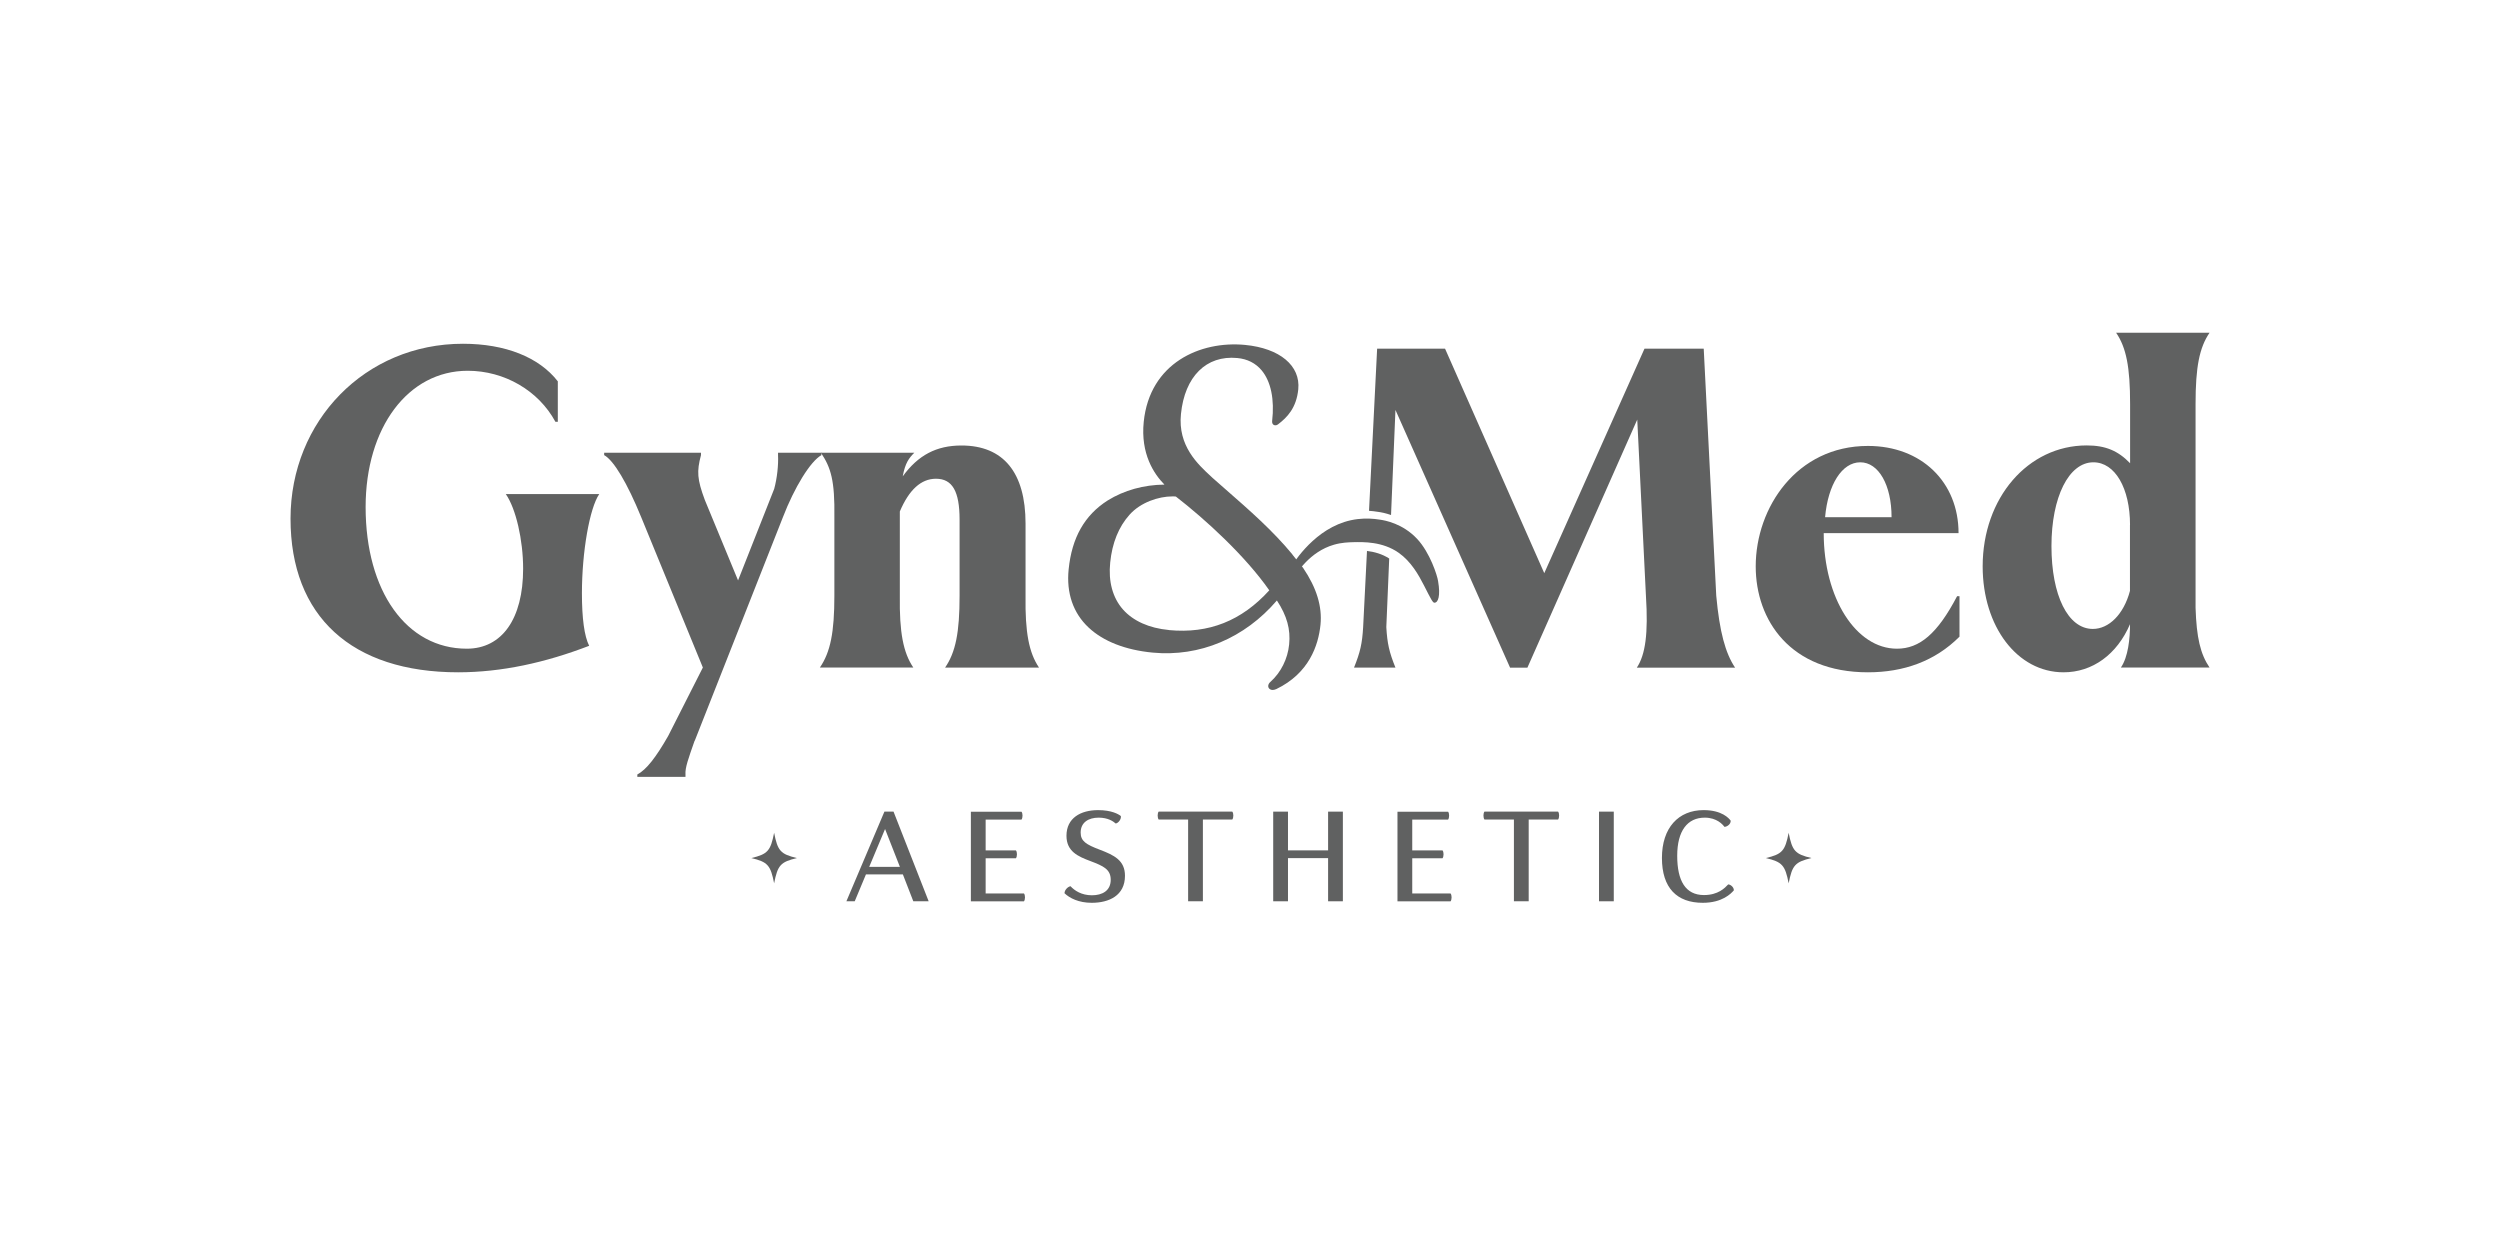 <?xml version="1.0" encoding="UTF-8"?>
<svg xmlns="http://www.w3.org/2000/svg" version="1.1" viewBox="0 0 345.23 170.62">
  <defs>
    <style>
      .cls-1 {
        fill: #606161;
      }
    </style>
  </defs>
  <g>
    <g id="Layer_1">
      <g>
        <g>
          <g>
            <path class="cls-1" d="M239.59,92.18c-1.33-2-2.13-4.92-2.59-9.91l-1.73-34.12h-8.18l-13.84,31-13.7-31h-9.38l-1.12,22.39c.41.03.81.07,1.22.14.47.06,1.1.19,1.82.44l.61-14.51,15.83,35.59h2.39l15.17-34.26,1.2,24.35c.33,5.19-.07,8.11-1.26,9.91h13.57Z"></path>
            <path class="cls-1" d="M191.83,77.12c-.98-.63-2.07-.92-3.06-1.04l-.53,10.52c-.13,2.26-.4,3.46-1.26,5.59h5.72c-.86-2.13-1.13-3.33-1.26-5.59l.4-9.47Z"></path>
          </g>
          <path class="cls-1" d="M72.24,78.54c0-3.99-1-8.31-2.39-10.31h12.9c-1.33,1.93-2.39,7.98-2.39,13.7,0,3.46.33,5.92,1,7.25-6.05,2.33-12.11,3.66-18.09,3.66-14.7,0-23.15-7.72-23.15-21.22s10.31-24.15,23.81-24.15c5.85,0,10.51,1.86,13.1,5.19v5.59h-.33c-2.33-4.32-7.05-7.05-12.11-7.05-8.25,0-14.1,7.85-14.1,18.82,0,11.64,5.65,19.56,13.97,19.56,4.86,0,7.78-4.12,7.78-11.04Z"></path>
          <path class="cls-1" d="M95.92,102.29c-.86,2.46-1.33,3.73-1.26,4.66v.33h-6.65v-.33c1.26-.67,2.59-2.39,4.26-5.32l4.79-9.45-8.51-20.75c-1.93-4.72-3.79-7.85-5.12-8.58v-.33h13.37v.33c-.6,2.26-.53,3.33.53,6.19l4.59,11.11,4.99-12.64c.4-1.46.6-3.33.53-4.66v-.33h5.99v.33c-1.53.86-3.73,4.46-5.32,8.58l-12.17,30.86Z"></path>
          <path class="cls-1" d="M132.51,71.76c0-3.92-1-5.65-3.26-5.65-2.06,0-3.72,1.53-4.99,4.52v11.64c-.07,5.06.47,7.85,1.86,9.91h-12.9c1.46-2.13,2-4.86,2-9.91v-10.84c.07-5.06-.47-6.85-1.86-8.91h12.9c-.73.73-1.26,1.4-1.6,3.26,2.13-2.93,4.66-4.26,8.11-4.26,5.79,0,8.85,3.73,8.85,10.78v9.98c-.07,5.06.47,7.85,1.86,9.91h-12.97c1.46-2.13,2-4.86,2-9.91v-10.51Z"></path>
          <path class="cls-1" d="M270.26,82.33h.33v5.59c-3.39,3.39-7.72,4.92-12.64,4.92-10.71,0-15.5-7.18-15.5-14.63,0-8.11,5.65-16.63,15.5-16.63,7.38,0,12.51,4.99,12.51,12.04h-18.62c0,8.98,4.46,15.96,10.11,15.96,3.13,0,5.59-2.06,8.31-7.25ZM261.21,71.42c0-4.46-1.8-7.58-4.32-7.58s-4.46,3.06-4.86,7.58h9.18Z"></path>
          <path class="cls-1" d="M284.96,92.84c-6.39,0-11.17-6.32-11.17-14.63,0-9.45,6.25-16.7,14.37-16.7,2.59,0,4.32.73,5.99,2.46v-8.18c0-5.12-.53-7.78-1.93-9.84h12.9c-1.4,2.06-1.93,4.72-1.93,9.84v28.14c.13,4.12.67,6.39,1.93,8.25h-12.24c1-1.46,1.26-3.99,1.26-5.99-1.8,4.19-5.19,6.65-9.18,6.65ZM294.14,72.49c0-5.05-2.06-8.65-5.06-8.65-3.39,0-5.79,4.79-5.79,11.57s2.26,11.44,5.72,11.44c2.2,0,4.26-2,5.12-5.25v-9.11Z"></path>
          <path class="cls-1" d="M178.37,80.29c.67-1.21,2.51-4.11,5.84-5.07,1.08-.31,2.02-.33,2.67-.35,1.38-.03,4.04-.1,6.26,1.46,1.71,1.2,2.75,3.04,3.52,4.55.95,1.87,1.19,2.35,1.42,2.35.52,0,.86-.94.51-2.97-.1-.76-1.12-3.95-2.9-5.85-1.99-2.12-4.42-2.55-5.14-2.65-.91-.15-1.94-.21-3.05-.08-5.22.61-8.35,5.3-9.12,6.44.15.94-.15,1.23,0,2.17Z"></path>
          <path class="cls-1" d="M178.47,76.56c-2.72-3.29-5.88-6.06-9.22-8.98-.61-.53-1.22-1.06-1.82-1.6l-.19-.18c-1.83-1.69-4.61-4.23-4.16-8.63.52-5.18,3.5-8.14,7.78-7.73,1.4.13,2.53.71,3.37,1.71,1.27,1.53,1.79,4.01,1.44,7.01-.02.25.07.45.25.53.18.09.41.04.59-.11,1.22-.93,2.51-2.23,2.77-4.81.33-3.27-2.55-5.68-7.35-6.14-6.16-.59-13.16,2.48-13.99,10.62-.45,4.42,1.41,7.2,2.86,8.67-2.87.03-5.57.78-7.84,2.19-3.19,2.03-4.95,5.14-5.39,9.52-.33,3.25.62,6.03,2.76,8.03,2.02,1.9,5.08,3.1,8.85,3.46,6.48.62,12.7-2,17.15-7.2,1.4,2.14,1.9,3.98,1.69,6.08-.2,1.99-1.14,3.87-2.58,5.16-.35.3-.37.66-.22.87.09.13.27.25.52.25.14,0,.31-.04.5-.12,4.53-2.18,5.82-6.04,6.11-8.89.25-2.51-.53-5.08-2.39-7.83l-1.5-1.87ZM161.42,87c-2.75-.26-4.94-1.25-6.35-2.84-1.42-1.61-2.03-3.85-1.76-6.48.27-2.7,1.17-4.93,2.68-6.61,1.52-1.7,4-2.52,5.9-2.52.17,0,.34,0,.49.02,4.08,3.16,9.57,8.18,12.9,12.95-3.83,4.22-8.36,6.01-13.86,5.49Z"></path>
        </g>
        <g>
          <path class="cls-1" d="M118.04,124.46h-1.16l5.25-12.38h1.26l4.85,12.38h-2.12l-1.44-3.71h-5.1l-1.55,3.71ZM124.27,119.71l-2.05-5.23-2.19,5.23h4.24Z"></path>
          <path class="cls-1" d="M136.12,123.38h5.28c.19.23.19.84,0,1.09h-7.33v-12.38h6.99c.19.23.19.84,0,1.09h-4.95v4.25h4.18c.19.23.19.84,0,1.09h-4.18v4.87Z"></path>
          <path class="cls-1" d="M151.72,112.91c-1.45,0-2.49.69-2.49,2.06,0,1.19.75,1.65,2.65,2.37,1.96.75,3.47,1.46,3.47,3.6,0,2.74-2.22,3.73-4.59,3.73-1.81,0-3.06-.65-3.76-1.32,0-.45.46-.91.83-.97.55.6,1.52,1.25,2.95,1.25s2.6-.62,2.6-2.14c0-1.44-1-1.9-2.8-2.58-1.71-.64-3.31-1.33-3.31-3.5,0-2.45,1.96-3.54,4.37-3.54,1.86,0,2.83.56,3.14.82.08.44-.36.98-.71,1.03-.34-.3-1.06-.81-2.36-.81Z"></path>
          <path class="cls-1" d="M164.07,124.46v-11.29h-4.07c-.18-.25-.18-.86,0-1.09h10.17c.19.23.19.84,0,1.09h-4.06v11.29h-2.04Z"></path>
          <path class="cls-1" d="M185.44,112.08v12.38h-2.04v-5.96h-5.54v5.96h-2.04v-12.38h2.04v5.35h5.54v-5.35h2.04Z"></path>
          <path class="cls-1" d="M195.03,123.38h5.28c.19.23.19.84,0,1.09h-7.33v-12.38h6.99c.19.23.19.84,0,1.09h-4.95v4.25h4.18c.19.23.19.84,0,1.09h-4.18v4.87Z"></path>
          <path class="cls-1" d="M209.06,124.46v-11.29h-4.07c-.18-.25-.18-.86,0-1.09h10.17c.19.23.19.84,0,1.09h-4.06v11.29h-2.04Z"></path>
          <path class="cls-1" d="M222.85,112.08v12.38h-2.04v-12.38h2.04Z"></path>
          <path class="cls-1" d="M239.43,122.95c-.37.43-1.58,1.72-4.29,1.72-3.57,0-5.64-2.04-5.64-6.2s2.28-6.6,5.76-6.6c2.54,0,3.5,1.14,3.73,1.45.05.47-.49.86-.86.86-.23-.31-1.04-1.27-2.72-1.27-2.38,0-3.8,1.81-3.8,5.27s1.15,5.42,3.69,5.42c1.97,0,2.89-.98,3.35-1.47.31,0,.79.37.78.81Z"></path>
        </g>
        <path class="cls-1" d="M110.05,118.49c-2.26.54-2.66.98-3.15,3.49-.49-2.51-.89-2.95-3.15-3.49,2.26-.54,2.66-.98,3.15-3.49.49,2.51.89,2.95,3.15,3.49Z"></path>
        <path class="cls-1" d="M250.15,118.49c-2.26.54-2.66.98-3.15,3.49-.49-2.51-.89-2.95-3.15-3.49,2.26-.54,2.66-.98,3.15-3.49.49,2.51.89,2.95,3.15,3.49Z"></path>
      </g>
    </g>
  </g>
</svg>
